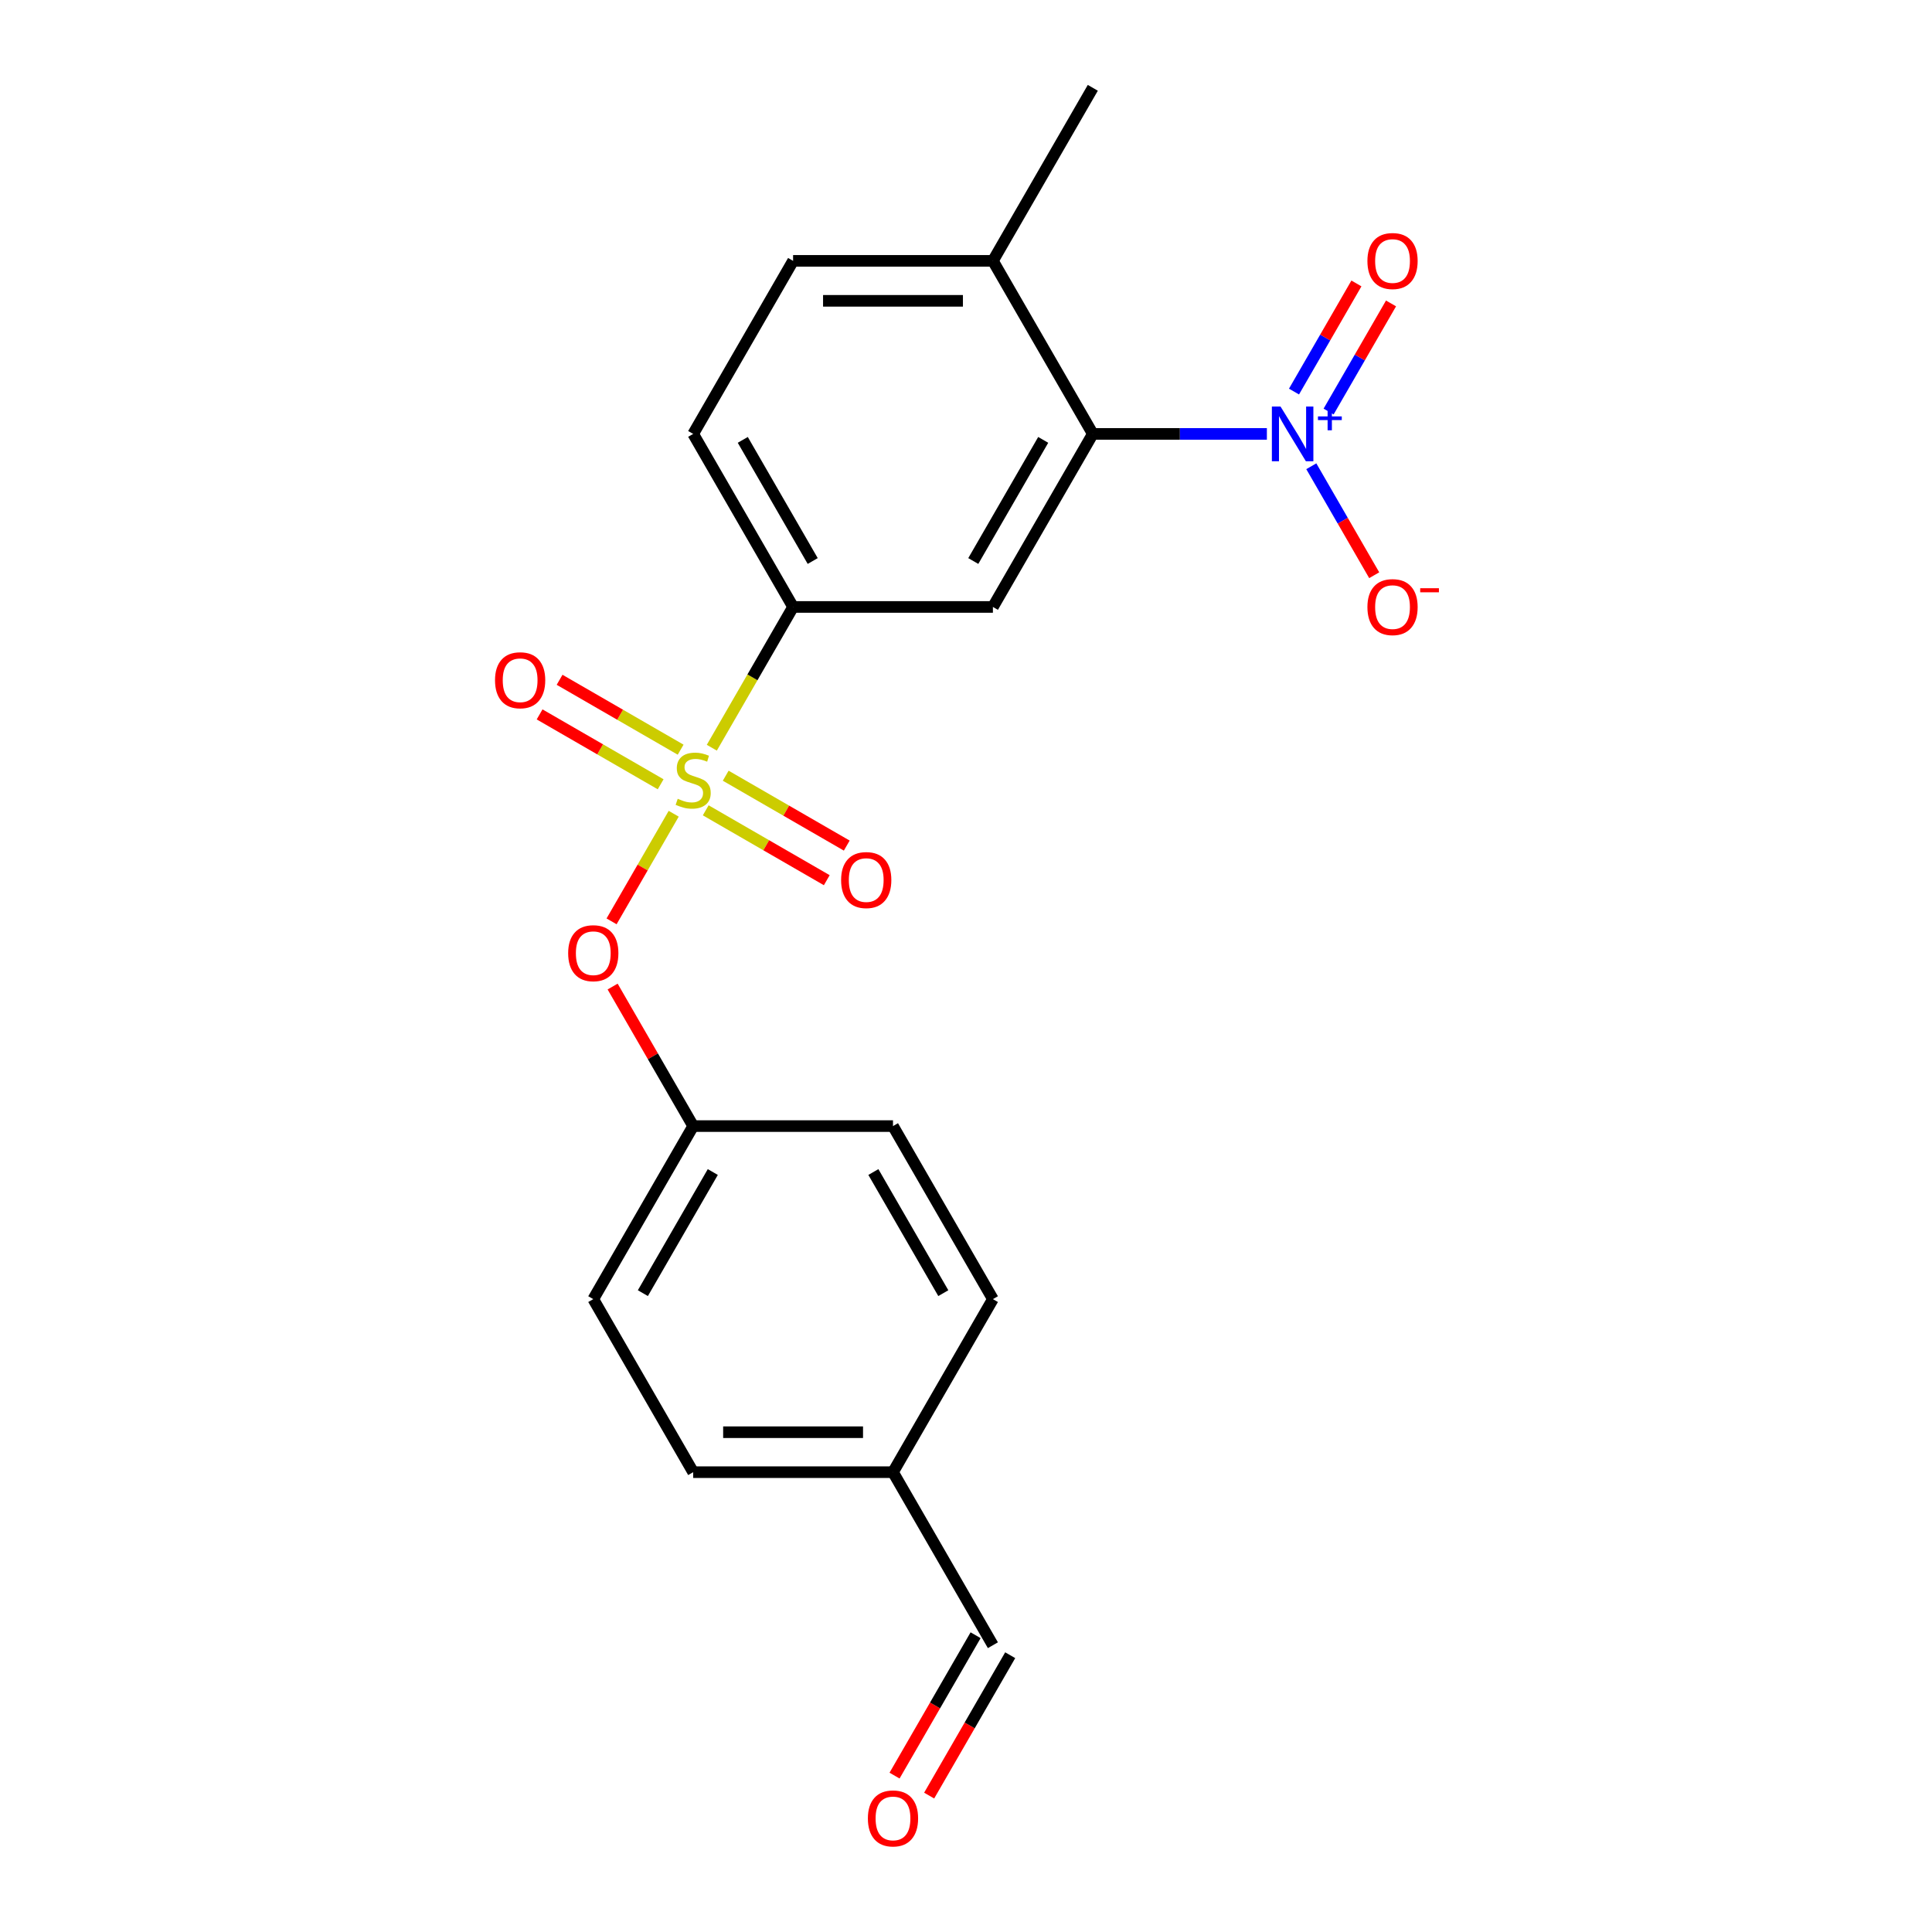 <?xml version='1.0' encoding='iso-8859-1'?>
<svg version='1.1' baseProfile='full'
              xmlns='http://www.w3.org/2000/svg'
                      xmlns:rdkit='http://www.rdkit.org/xml'
                      xmlns:xlink='http://www.w3.org/1999/xlink'
                  xml:space='preserve'
width='1000px' height='1000px' viewBox='0 0 1000 1000'>
<!-- END OF HEADER -->
<rect style='opacity:1.0;fill:#FFFFFF;stroke:none' width='1000' height='1000' x='0' y='0'> </rect>
<path class='bond-3' d='M 368.434,387.019 L 389.468,350.588' style='fill:none;fill-rule:evenodd;stroke:#CCCC00;stroke-width:6px;stroke-linecap:butt;stroke-linejoin:miter;stroke-opacity:1' />
<path class='bond-3' d='M 389.468,350.588 L 410.501,314.157' style='fill:none;fill-rule:evenodd;stroke:#000000;stroke-width:6px;stroke-linecap:butt;stroke-linejoin:miter;stroke-opacity:1' />
<path class='bond-4' d='M 348.706,421.19 L 332.626,449.041' style='fill:none;fill-rule:evenodd;stroke:#CCCC00;stroke-width:6px;stroke-linecap:butt;stroke-linejoin:miter;stroke-opacity:1' />
<path class='bond-4' d='M 332.626,449.041 L 316.547,476.891' style='fill:none;fill-rule:evenodd;stroke:#FF0000;stroke-width:6px;stroke-linecap:butt;stroke-linejoin:miter;stroke-opacity:1' />
<path class='bond-5' d='M 352.295,388.033 L 320.968,369.946' style='fill:none;fill-rule:evenodd;stroke:#CCCC00;stroke-width:6px;stroke-linecap:butt;stroke-linejoin:miter;stroke-opacity:1' />
<path class='bond-5' d='M 320.968,369.946 L 289.642,351.86' style='fill:none;fill-rule:evenodd;stroke:#FF0000;stroke-width:6px;stroke-linecap:butt;stroke-linejoin:miter;stroke-opacity:1' />
<path class='bond-5' d='M 341.953,405.946 L 310.626,387.86' style='fill:none;fill-rule:evenodd;stroke:#CCCC00;stroke-width:6px;stroke-linecap:butt;stroke-linejoin:miter;stroke-opacity:1' />
<path class='bond-5' d='M 310.626,387.86 L 279.299,369.774' style='fill:none;fill-rule:evenodd;stroke:#FF0000;stroke-width:6px;stroke-linecap:butt;stroke-linejoin:miter;stroke-opacity:1' />
<path class='bond-6' d='M 365.284,419.417 L 396.61,437.503' style='fill:none;fill-rule:evenodd;stroke:#CCCC00;stroke-width:6px;stroke-linecap:butt;stroke-linejoin:miter;stroke-opacity:1' />
<path class='bond-6' d='M 396.61,437.503 L 427.937,455.589' style='fill:none;fill-rule:evenodd;stroke:#FF0000;stroke-width:6px;stroke-linecap:butt;stroke-linejoin:miter;stroke-opacity:1' />
<path class='bond-6' d='M 375.626,401.503 L 406.953,419.59' style='fill:none;fill-rule:evenodd;stroke:#CCCC00;stroke-width:6px;stroke-linecap:butt;stroke-linejoin:miter;stroke-opacity:1' />
<path class='bond-6' d='M 406.953,419.59 L 438.279,437.676' style='fill:none;fill-rule:evenodd;stroke:#FF0000;stroke-width:6px;stroke-linecap:butt;stroke-linejoin:miter;stroke-opacity:1' />
<path class='bond-0' d='M 655.735,224.59 L 610.686,224.59' style='fill:none;fill-rule:evenodd;stroke:#0000FF;stroke-width:6px;stroke-linecap:butt;stroke-linejoin:miter;stroke-opacity:1' />
<path class='bond-0' d='M 610.686,224.59 L 565.637,224.59' style='fill:none;fill-rule:evenodd;stroke:#000000;stroke-width:6px;stroke-linecap:butt;stroke-linejoin:miter;stroke-opacity:1' />
<path class='bond-7' d='M 678.729,241.335 L 695.01,269.535' style='fill:none;fill-rule:evenodd;stroke:#0000FF;stroke-width:6px;stroke-linecap:butt;stroke-linejoin:miter;stroke-opacity:1' />
<path class='bond-7' d='M 695.01,269.535 L 711.291,297.735' style='fill:none;fill-rule:evenodd;stroke:#FF0000;stroke-width:6px;stroke-linecap:butt;stroke-linejoin:miter;stroke-opacity:1' />
<path class='bond-8' d='M 687.685,213.015 L 703.84,185.035' style='fill:none;fill-rule:evenodd;stroke:#0000FF;stroke-width:6px;stroke-linecap:butt;stroke-linejoin:miter;stroke-opacity:1' />
<path class='bond-8' d='M 703.84,185.035 L 719.994,157.055' style='fill:none;fill-rule:evenodd;stroke:#FF0000;stroke-width:6px;stroke-linecap:butt;stroke-linejoin:miter;stroke-opacity:1' />
<path class='bond-8' d='M 669.772,202.673 L 685.926,174.693' style='fill:none;fill-rule:evenodd;stroke:#0000FF;stroke-width:6px;stroke-linecap:butt;stroke-linejoin:miter;stroke-opacity:1' />
<path class='bond-8' d='M 685.926,174.693 L 702.08,146.713' style='fill:none;fill-rule:evenodd;stroke:#FF0000;stroke-width:6px;stroke-linecap:butt;stroke-linejoin:miter;stroke-opacity:1' />
<path class='bond-1' d='M 565.637,224.59 L 513.925,314.157' style='fill:none;fill-rule:evenodd;stroke:#000000;stroke-width:6px;stroke-linecap:butt;stroke-linejoin:miter;stroke-opacity:1' />
<path class='bond-1' d='M 539.966,227.682 L 503.768,290.38' style='fill:none;fill-rule:evenodd;stroke:#000000;stroke-width:6px;stroke-linecap:butt;stroke-linejoin:miter;stroke-opacity:1' />
<path class='bond-22' d='M 565.637,224.59 L 513.925,135.022' style='fill:none;fill-rule:evenodd;stroke:#000000;stroke-width:6px;stroke-linecap:butt;stroke-linejoin:miter;stroke-opacity:1' />
<path class='bond-2' d='M 513.925,314.157 L 410.501,314.157' style='fill:none;fill-rule:evenodd;stroke:#000000;stroke-width:6px;stroke-linecap:butt;stroke-linejoin:miter;stroke-opacity:1' />
<path class='bond-10' d='M 410.501,314.157 L 358.789,224.59' style='fill:none;fill-rule:evenodd;stroke:#000000;stroke-width:6px;stroke-linecap:butt;stroke-linejoin:miter;stroke-opacity:1' />
<path class='bond-10' d='M 420.658,290.38 L 384.46,227.682' style='fill:none;fill-rule:evenodd;stroke:#000000;stroke-width:6px;stroke-linecap:butt;stroke-linejoin:miter;stroke-opacity:1' />
<path class='bond-13' d='M 317.092,510.638 L 337.941,546.749' style='fill:none;fill-rule:evenodd;stroke:#FF0000;stroke-width:6px;stroke-linecap:butt;stroke-linejoin:miter;stroke-opacity:1' />
<path class='bond-13' d='M 337.941,546.749 L 358.789,582.86' style='fill:none;fill-rule:evenodd;stroke:#000000;stroke-width:6px;stroke-linecap:butt;stroke-linejoin:miter;stroke-opacity:1' />
<path class='bond-9' d='M 513.925,135.022 L 410.501,135.022' style='fill:none;fill-rule:evenodd;stroke:#000000;stroke-width:6px;stroke-linecap:butt;stroke-linejoin:miter;stroke-opacity:1' />
<path class='bond-9' d='M 498.411,155.707 L 426.015,155.707' style='fill:none;fill-rule:evenodd;stroke:#000000;stroke-width:6px;stroke-linecap:butt;stroke-linejoin:miter;stroke-opacity:1' />
<path class='bond-20' d='M 513.925,135.022 L 565.637,45.455' style='fill:none;fill-rule:evenodd;stroke:#000000;stroke-width:6px;stroke-linecap:butt;stroke-linejoin:miter;stroke-opacity:1' />
<path class='bond-11' d='M 358.789,224.59 L 410.501,135.022' style='fill:none;fill-rule:evenodd;stroke:#000000;stroke-width:6px;stroke-linecap:butt;stroke-linejoin:miter;stroke-opacity:1' />
<path class='bond-12' d='M 480.93,929.396 L 501.906,893.065' style='fill:none;fill-rule:evenodd;stroke:#FF0000;stroke-width:6px;stroke-linecap:butt;stroke-linejoin:miter;stroke-opacity:1' />
<path class='bond-12' d='M 501.906,893.065 L 522.882,856.734' style='fill:none;fill-rule:evenodd;stroke:#000000;stroke-width:6px;stroke-linecap:butt;stroke-linejoin:miter;stroke-opacity:1' />
<path class='bond-12' d='M 463.017,919.053 L 483.992,882.722' style='fill:none;fill-rule:evenodd;stroke:#FF0000;stroke-width:6px;stroke-linecap:butt;stroke-linejoin:miter;stroke-opacity:1' />
<path class='bond-12' d='M 483.992,882.722 L 504.968,846.391' style='fill:none;fill-rule:evenodd;stroke:#000000;stroke-width:6px;stroke-linecap:butt;stroke-linejoin:miter;stroke-opacity:1' />
<path class='bond-16' d='M 358.789,582.86 L 462.213,582.86' style='fill:none;fill-rule:evenodd;stroke:#000000;stroke-width:6px;stroke-linecap:butt;stroke-linejoin:miter;stroke-opacity:1' />
<path class='bond-17' d='M 358.789,582.86 L 307.078,672.427' style='fill:none;fill-rule:evenodd;stroke:#000000;stroke-width:6px;stroke-linecap:butt;stroke-linejoin:miter;stroke-opacity:1' />
<path class='bond-17' d='M 368.946,606.637 L 332.748,669.335' style='fill:none;fill-rule:evenodd;stroke:#000000;stroke-width:6px;stroke-linecap:butt;stroke-linejoin:miter;stroke-opacity:1' />
<path class='bond-14' d='M 513.925,851.563 L 462.213,761.995' style='fill:none;fill-rule:evenodd;stroke:#000000;stroke-width:6px;stroke-linecap:butt;stroke-linejoin:miter;stroke-opacity:1' />
<path class='bond-15' d='M 462.213,761.995 L 358.789,761.995' style='fill:none;fill-rule:evenodd;stroke:#000000;stroke-width:6px;stroke-linecap:butt;stroke-linejoin:miter;stroke-opacity:1' />
<path class='bond-15' d='M 446.7,741.31 L 374.303,741.31' style='fill:none;fill-rule:evenodd;stroke:#000000;stroke-width:6px;stroke-linecap:butt;stroke-linejoin:miter;stroke-opacity:1' />
<path class='bond-21' d='M 462.213,761.995 L 513.925,672.427' style='fill:none;fill-rule:evenodd;stroke:#000000;stroke-width:6px;stroke-linecap:butt;stroke-linejoin:miter;stroke-opacity:1' />
<path class='bond-18' d='M 462.213,582.86 L 513.925,672.427' style='fill:none;fill-rule:evenodd;stroke:#000000;stroke-width:6px;stroke-linecap:butt;stroke-linejoin:miter;stroke-opacity:1' />
<path class='bond-18' d='M 452.056,606.637 L 488.255,669.335' style='fill:none;fill-rule:evenodd;stroke:#000000;stroke-width:6px;stroke-linecap:butt;stroke-linejoin:miter;stroke-opacity:1' />
<path class='bond-19' d='M 307.078,672.427 L 358.789,761.995' style='fill:none;fill-rule:evenodd;stroke:#000000;stroke-width:6px;stroke-linecap:butt;stroke-linejoin:miter;stroke-opacity:1' />
<path  class='atom-0' d='M 350.789 413.445
Q 351.109 413.565, 352.429 414.125
Q 353.749 414.685, 355.189 415.045
Q 356.669 415.365, 358.109 415.365
Q 360.789 415.365, 362.349 414.085
Q 363.909 412.765, 363.909 410.485
Q 363.909 408.925, 363.109 407.965
Q 362.349 407.005, 361.149 406.485
Q 359.949 405.965, 357.949 405.365
Q 355.429 404.605, 353.909 403.885
Q 352.429 403.165, 351.349 401.645
Q 350.309 400.125, 350.309 397.565
Q 350.309 394.005, 352.709 391.805
Q 355.149 389.605, 359.949 389.605
Q 363.229 389.605, 366.949 391.165
L 366.029 394.245
Q 362.629 392.845, 360.069 392.845
Q 357.309 392.845, 355.789 394.005
Q 354.269 395.125, 354.309 397.085
Q 354.309 398.605, 355.069 399.525
Q 355.869 400.445, 356.989 400.965
Q 358.149 401.485, 360.069 402.085
Q 362.629 402.885, 364.149 403.685
Q 365.669 404.485, 366.749 406.125
Q 367.869 407.725, 367.869 410.485
Q 367.869 414.405, 365.229 416.525
Q 362.629 418.605, 358.269 418.605
Q 355.749 418.605, 353.829 418.045
Q 351.949 417.525, 349.709 416.605
L 350.789 413.445
' fill='#CCCC00'/>
<path  class='atom-1' d='M 662.8 210.43
L 672.08 225.43
Q 673 226.91, 674.48 229.59
Q 675.96 232.27, 676.04 232.43
L 676.04 210.43
L 679.8 210.43
L 679.8 238.75
L 675.92 238.75
L 665.96 222.35
Q 664.8 220.43, 663.56 218.23
Q 662.36 216.03, 662 215.35
L 662 238.75
L 658.32 238.75
L 658.32 210.43
L 662.8 210.43
' fill='#0000FF'/>
<path  class='atom-1' d='M 682.176 215.534
L 687.166 215.534
L 687.166 210.281
L 689.384 210.281
L 689.384 215.534
L 694.505 215.534
L 694.505 217.435
L 689.384 217.435
L 689.384 222.715
L 687.166 222.715
L 687.166 217.435
L 682.176 217.435
L 682.176 215.534
' fill='#0000FF'/>
<path  class='atom-5' d='M 294.078 493.372
Q 294.078 486.572, 297.438 482.772
Q 300.798 478.972, 307.078 478.972
Q 313.358 478.972, 316.718 482.772
Q 320.078 486.572, 320.078 493.372
Q 320.078 500.252, 316.678 504.172
Q 313.278 508.052, 307.078 508.052
Q 300.838 508.052, 297.438 504.172
Q 294.078 500.292, 294.078 493.372
M 307.078 504.852
Q 311.398 504.852, 313.718 501.972
Q 316.078 499.052, 316.078 493.372
Q 316.078 487.812, 313.718 485.012
Q 311.398 482.172, 307.078 482.172
Q 302.758 482.172, 300.398 484.972
Q 298.078 487.772, 298.078 493.372
Q 298.078 499.092, 300.398 501.972
Q 302.758 504.852, 307.078 504.852
' fill='#FF0000'/>
<path  class='atom-6' d='M 256.222 352.093
Q 256.222 345.293, 259.582 341.493
Q 262.942 337.693, 269.222 337.693
Q 275.502 337.693, 278.862 341.493
Q 282.222 345.293, 282.222 352.093
Q 282.222 358.973, 278.822 362.893
Q 275.422 366.773, 269.222 366.773
Q 262.982 366.773, 259.582 362.893
Q 256.222 359.013, 256.222 352.093
M 269.222 363.573
Q 273.542 363.573, 275.862 360.693
Q 278.222 357.773, 278.222 352.093
Q 278.222 346.533, 275.862 343.733
Q 273.542 340.893, 269.222 340.893
Q 264.902 340.893, 262.542 343.693
Q 260.222 346.493, 260.222 352.093
Q 260.222 357.813, 262.542 360.693
Q 264.902 363.573, 269.222 363.573
' fill='#FF0000'/>
<path  class='atom-7' d='M 435.357 455.517
Q 435.357 448.717, 438.717 444.917
Q 442.077 441.117, 448.357 441.117
Q 454.637 441.117, 457.997 444.917
Q 461.357 448.717, 461.357 455.517
Q 461.357 462.397, 457.957 466.317
Q 454.557 470.197, 448.357 470.197
Q 442.117 470.197, 438.717 466.317
Q 435.357 462.437, 435.357 455.517
M 448.357 466.997
Q 452.677 466.997, 454.997 464.117
Q 457.357 461.197, 457.357 455.517
Q 457.357 449.957, 454.997 447.157
Q 452.677 444.317, 448.357 444.317
Q 444.037 444.317, 441.677 447.117
Q 439.357 449.917, 439.357 455.517
Q 439.357 461.237, 441.677 464.117
Q 444.037 466.997, 448.357 466.997
' fill='#FF0000'/>
<path  class='atom-8' d='M 707.772 314.237
Q 707.772 307.437, 711.132 303.637
Q 714.492 299.837, 720.772 299.837
Q 727.052 299.837, 730.412 303.637
Q 733.772 307.437, 733.772 314.237
Q 733.772 321.117, 730.372 325.037
Q 726.972 328.917, 720.772 328.917
Q 714.532 328.917, 711.132 325.037
Q 707.772 321.157, 707.772 314.237
M 720.772 325.717
Q 725.092 325.717, 727.412 322.837
Q 729.772 319.917, 729.772 314.237
Q 729.772 308.677, 727.412 305.877
Q 725.092 303.037, 720.772 303.037
Q 716.452 303.037, 714.092 305.837
Q 711.772 308.637, 711.772 314.237
Q 711.772 319.957, 714.092 322.837
Q 716.452 325.717, 720.772 325.717
' fill='#FF0000'/>
<path  class='atom-8' d='M 735.092 304.46
L 744.781 304.46
L 744.781 306.572
L 735.092 306.572
L 735.092 304.46
' fill='#FF0000'/>
<path  class='atom-9' d='M 707.772 135.102
Q 707.772 128.302, 711.132 124.502
Q 714.492 120.702, 720.772 120.702
Q 727.052 120.702, 730.412 124.502
Q 733.772 128.302, 733.772 135.102
Q 733.772 141.982, 730.372 145.902
Q 726.972 149.782, 720.772 149.782
Q 714.532 149.782, 711.132 145.902
Q 707.772 142.022, 707.772 135.102
M 720.772 146.582
Q 725.092 146.582, 727.412 143.702
Q 729.772 140.782, 729.772 135.102
Q 729.772 129.542, 727.412 126.742
Q 725.092 123.902, 720.772 123.902
Q 716.452 123.902, 714.092 126.702
Q 711.772 129.502, 711.772 135.102
Q 711.772 140.822, 714.092 143.702
Q 716.452 146.582, 720.772 146.582
' fill='#FF0000'/>
<path  class='atom-13' d='M 449.213 941.21
Q 449.213 934.41, 452.573 930.61
Q 455.933 926.81, 462.213 926.81
Q 468.493 926.81, 471.853 930.61
Q 475.213 934.41, 475.213 941.21
Q 475.213 948.09, 471.813 952.01
Q 468.413 955.89, 462.213 955.89
Q 455.973 955.89, 452.573 952.01
Q 449.213 948.13, 449.213 941.21
M 462.213 952.69
Q 466.533 952.69, 468.853 949.81
Q 471.213 946.89, 471.213 941.21
Q 471.213 935.65, 468.853 932.85
Q 466.533 930.01, 462.213 930.01
Q 457.893 930.01, 455.533 932.81
Q 453.213 935.61, 453.213 941.21
Q 453.213 946.93, 455.533 949.81
Q 457.893 952.69, 462.213 952.69
' fill='#FF0000'/>
</svg>
